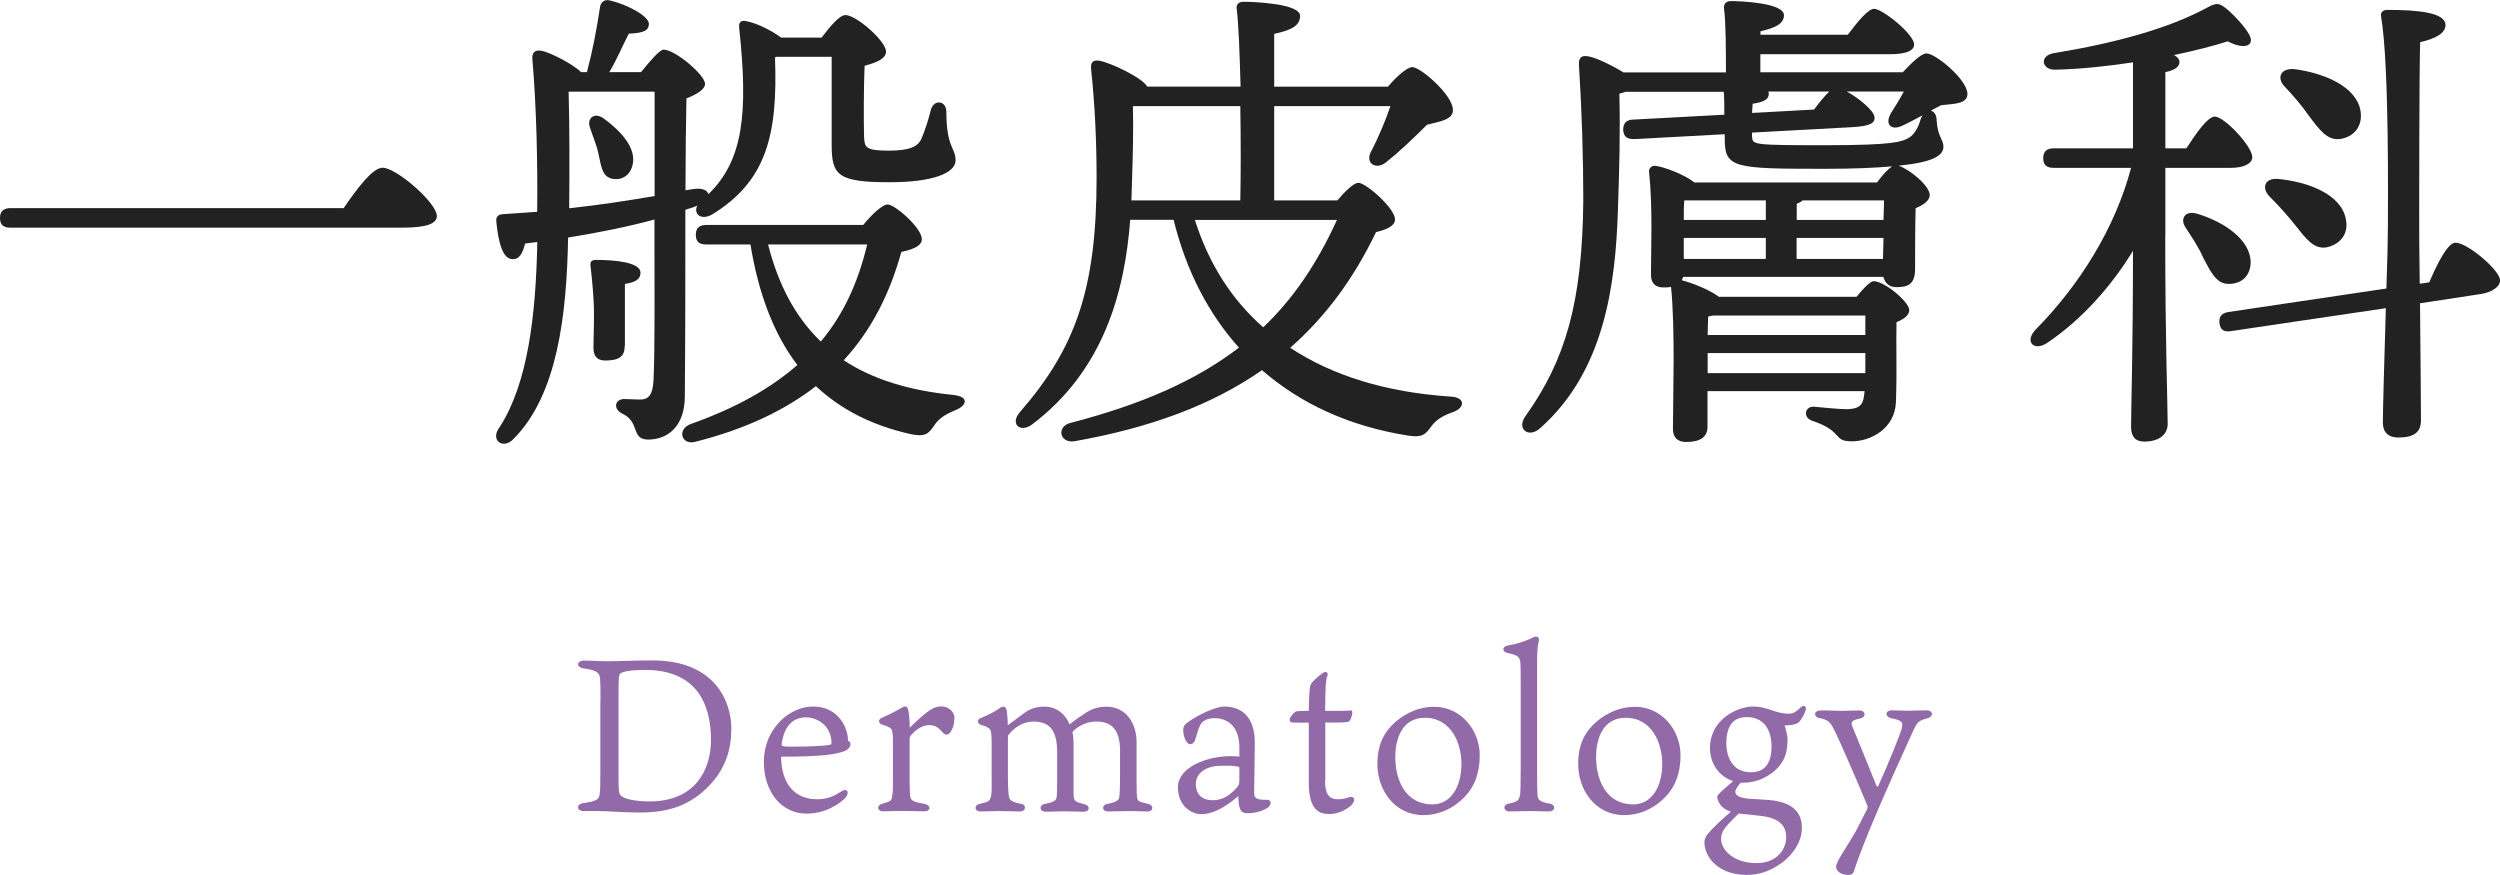 <?xml version="1.0" encoding="UTF-8"?>
<svg id="Layer_2" data-name="Layer 2" xmlns="http://www.w3.org/2000/svg" viewBox="0 0 184.39 64.54">
  <defs>
    <style>
      .cls-1 {
        fill: #222;
      }

      .cls-2 {
        fill: #926aa7;
      }
    </style>
  </defs>
  <g id="contents">
    <g>
      <g>
        <path class="cls-1" d="m25.34,15.36c.94-1.37,2.12-2.99,2.88-2.99,1.01,0,4,2.59,4,3.56,0,.54-.68.86-2.52.86H.79c-.47,0-.79-.14-.79-.72,0-.54.32-.72.79-.72h24.55Z"/>
        <path class="cls-1" d="m51.41,15.18c-.29.11-.58.22-.86.29,0,4.5,0,9.47-.04,13.75,0,2.3-1.33,3.2-2.7,3.2-1.3,0-.58-1.3-1.91-1.91-.72-.36-.54-1.08.14-1.08.4,0,.76.04,1.15.04.68,0,.94-.36,1.01-1.4.11-2.3.07-7.06.07-10.4v-1.48c-1.98.54-4.14.97-6.37,1.33v.07c-.11,5.58-.76,11.48-4,14.76-.79.86-1.8.11-1.04-.86,2.05-3.2,2.66-8.1,2.77-13.64l-.9.11c-.18.72-.43,1.19-.94,1.15-.68,0-1.04-1.15-1.19-2.84,0-.29.14-.43.43-.47.9-.07,1.76-.11,2.59-.18.04-3.35-.04-7.63-.36-11.34,0-.4.18-.61.65-.54.54.07,2.3.94,2.95,1.58h.43c.43-1.62.72-3.17.97-4.82.04-.29.29-.58.72-.47,1.26.29,2.88,1.15,2.88,1.73,0,.47-.36.68-1.48.72-.47.9-.86,1.87-1.44,2.84h2.34c.58-.72,1.37-1.66,1.66-1.66.86,0,3.06,1.87,3.06,2.52,0,.43-.65.79-1.37,1.08-.04,1.91-.07,4.25-.07,6.77l.47-.07c.76-.14,1.15.07,1.22.36,2.56-2.48,2.95-5.94,2.27-12.24-.04-.4.07-.65.61-.5.72.14,1.8.68,2.48,1.19h2.99c.58-.76,1.3-1.66,1.76-1.66.79,0,2.99,1.91,2.99,2.7,0,.54-.79.83-1.58,1.04-.07,1.58-.07,4.03-.04,5.22.04.79.07,1.04,1.83,1.04,1.51,0,2.16-.29,2.41-.9.25-.58.54-1.48.68-2.09.22-.83,1.15-.72,1.15.14,0,2.63.68,2.63.68,3.56s-1.62,1.62-4.86,1.62c-3.82,0-4.28-.5-4.28-2.77v-6.48h-4.07l-.11.04c.22,5.76-.65,9.14-4.64,11.59-.86.47-1.4-.07-1.08-.68l-.07.04Zm-9.47-8.42c.07,2.74.07,5.69.04,8.6,2.34-.25,4.39-.58,6.3-.9v-7.7h-6.33Zm4.71,5.44c-.18.72-.79,1.15-1.55.97-.72-.18-.76-.97-.97-1.87-.14-.65-.43-1.3-.61-1.87-.25-.65.25-1.19.97-.72,1.33.97,2.48,2.23,2.16,3.49Zm-.58,13.35c0,.76-.43,1.04-1.44,1.04-.58,0-.86-.32-.86-.94,0-.58.04-1.44.04-2.52s-.14-2.52-.25-3.46c-.07-.36.07-.5.4-.5,1.44,0,3.28.18,3.28.94,0,.54-.47.72-1.15.83v4.61Zm17.6-8.96c.58-.72,1.4-1.51,1.8-1.51.54,0,2.52,1.73,2.52,2.56,0,.43-.47.72-1.51.94-.86,3.1-2.2,5.76-4.25,7.99,2.12,1.4,4.79,2.23,8.1,2.56,1.19.14.97.79.14,1.12-.9.36-1.3.72-1.58,1.15-.4.58-.65.86-1.76.61-2.88-.65-5.15-1.84-6.95-3.53-2.27,1.76-5.18,3.17-8.89,4.1-1.01.29-1.4-.9-.36-1.3,3.35-1.19,5.9-2.63,7.88-4.36-1.76-2.3-2.88-5.33-3.46-8.89h-3.24c-.47,0-.79-.14-.79-.72,0-.54.32-.72.79-.72h11.55Zm-7.02,1.44c.76,2.99,2.02,5.36,3.89,7.16,1.66-1.98,2.74-4.32,3.42-7.16h-7.31Z"/>
        <path class="cls-1" d="m98.64,14.78c.54-.65,1.22-1.3,1.55-1.3.54,0,2.7,1.87,2.7,2.7,0,.43-.47.72-1.4.94-1.66,3.46-3.74,6.26-6.33,8.53,3.1,2.05,7.05,3.28,11.81,3.6,1.12.04,1.12.83.18,1.15-.83.29-1.26.61-1.58,1.04-.43.61-.68.86-1.76.68-4.28-.68-7.88-2.34-10.73-4.82-3.67,2.56-8.21,4.25-13.86,5.25-1.08.14-1.33-1.12-.22-1.37,5.11-1.33,9.14-3.06,12.38-5.54-2.23-2.48-3.89-5.65-4.82-9.43h-3.2c-.4,5.29-1.94,11.12-7.27,15.12-.86.61-1.62-.07-.86-.94,4.1-4.72,5.65-9.07,5.65-17.31,0-2.77-.14-5.51-.4-7.92-.07-.58.14-.76.61-.68.79.14,3.13,1.22,3.53,1.91h6.88c-.07-2.45-.14-4.61-.29-5.76-.04-.32.18-.5.5-.5.61,0,4.18.11,4.18,1.04,0,.79-.79,1.08-1.91,1.33v3.89h8.39c.61-.72,1.4-1.44,1.8-1.44.61,0,3.02,2.09,2.99,3.17,0,.72-.94.83-1.91,1.08-1.08,1.08-2.16,2.09-3.02,2.77-.76.61-1.55.04-1.12-.76.54-1.04,1.08-2.3,1.44-3.38h-8.57v6.95h4.68Zm-15.08-6.95c.04,1.69,0,3.49-.07,5.62,0,.43-.04.86-.04,1.33h8.03c.04-1.98.04-4.54,0-6.95h-7.92Zm4.57,8.39c1.01,3.2,2.7,5.87,5.04,7.92,2.2-2.09,3.96-4.68,5.44-7.92h-10.47Z"/>
        <path class="cls-1" d="m140.36,5.31c.61-.65,1.33-1.37,1.73-1.37.68,0,3.02,1.94,3.02,2.99,0,.76-1.04.72-1.94.83-.25.14-.5.25-.76.4.25.07.43.32.43.72.07,1.22.5,1.4.5,1.94,0,.65-.76,1.15-3.31,1.4.79.25,2.3,1.48,2.3,2.16,0,.43-.5.76-1.04.97-.04,1.26-.04,3.74-.04,4.46,0,1.12-.47,1.37-1.37,1.37-.61,0-.86-.36-.97-.76h-14.76c-.04.11-.07.18-.11.25.72.18,2.02.68,2.74,1.22h10.15c.47-.58,1.01-1.15,1.26-1.15.83,0,2.63,1.55,2.63,2.12,0,.4-.4.68-.94.9-.04,1.48.04,3.53-.04,5.87-.07,2.02-1.91,2.92-3.24,2.92-1.48,0-.58-.72-2.92-1.51-.76-.25-.54-1.12.14-1.04.76.07,1.87.18,2.34.18.94,0,1.26-.29,1.33-1.04l.04-.29h-11.59v2.63c0,.76-.54,1.12-1.58,1.12-.65,0-.97-.36-.97-.97,0-2.23.18-7.41-.14-10.47-.18.04-.36.04-.58.04-.58,0-.9-.32-.9-.94,0-1.91.14-4.9-.14-7.59-.04-.29.25-.5.54-.43.68.11,2.09.65,2.81,1.22h13.46c.36-.5.79-.97,1.12-1.19-1.26.11-2.84.18-4.9.18-6.8,0-7.45-.04-7.45-2.23v-.32l-6.66.36c-.47,0-.79-.11-.83-.68,0-.54.29-.76.76-.76l6.7-.36c0-.65,0-1.26-.04-1.69h-7.23c-.14.04-.32.11-.47.14.07,2.92,0,5.47-.11,8.68-.18,5.36-.97,11.77-5.72,15.98-.86.79-1.8.07-1.08-.9,2.95-4.14,4.18-8.39,4.25-15.91,0-3.1-.11-6.66-.32-9.93-.04-.58.18-.76.65-.68.54.07,1.76.65,2.63,1.19h7.56c0-1.62,0-3.56-.14-4.72-.04-.36.18-.54.5-.54.61,0,3.92.11,3.92,1.04,0,.68-.72.94-1.73,1.19v.25h6.44c.68-.9,1.48-1.91,1.94-1.91.61,0,2.95,1.87,2.95,2.63,0,.47-.61.72-1.8.72h-9.54v1.33h10.51Zm-16.13,9.47c-.04.29-.04.86-.04,1.44h6.05v-1.44h-6.01Zm-.04,2.77v1.55h6.05v-1.55h-6.05Zm1.8,5.79c0,.29-.04.83-.04,1.37h11.63v-1.44h-11.19l-.4.07Zm11.59,4.18v-1.48h-11.63v1.48h11.63Zm-8.35-17.42c.04.58.07.61,5.47.61,4.93,0,5.58-.25,6.08-.54s.76-.94.9-1.44c.04-.07.07-.14.11-.22-.54.29-1.08.58-1.48.76-.83.4-1.33-.11-.83-.94.32-.5.65-1.04.94-1.58h-4.21c.86.47,2.02,1.4,2.05,1.91.04.47-.47.65-1.66.72l-7.38.4v.32Zm1.19-3.35c.04.07.04.11.04.18,0,.4-.4.61-1.19.72,0,.11-.04.36-.04.68l4.57-.25c.36-.5.79-1.01,1.12-1.33h-4.5Zm8.5,9.47l.04-1.44h-6.01c-.11.11-.25.18-.43.25v1.19h6.41Zm-6.41,2.88h6.37l.04-1.55h-6.41v1.55Z"/>
        <path class="cls-1" d="m159.7,17.41c0,7.99.18,12.42.18,13.86,0,.76-.61,1.3-1.73,1.3-.68,0-.97-.4-.97-1.08,0-1.51.14-5.54.14-12.99-1.58,2.59-3.78,5.08-6.3,6.77-.97.68-1.73-.04-.9-.94,3.31-3.35,5.9-7.56,7.06-11.95h-5.69c-.47,0-.79-.14-.79-.72,0-.54.32-.72.79-.72h5.83v-6.34c-1.94.29-3.92.5-5.72.54-1.01.04-1.22-1.04-.11-1.22,4.61-.76,8.35-1.8,11.16-3.28.83-.47,1.01-.47,1.69.11.54.47,1.26,1.26,1.55,1.8.43.76-.25,1.19-1.58.5-1.01.32-2.38.68-3.96,1.01.25.14.4.32.4.5,0,.36-.32.61-1.04.76v5.62h1.55c.72-1.12,1.58-2.34,2.09-2.34.72,0,2.77,2.2,2.77,2.99,0,.54-.76.79-1.55.79h-4.86v5.04Zm4.68,3.53c-.9,0-1.3-.83-1.87-1.91-.32-.76-.83-1.51-1.3-2.23-.43-.61-.11-1.3.83-1.04,1.94.58,3.92,1.87,3.96,3.56,0,.97-.61,1.62-1.62,1.62Zm14.79-.11c.58-1.37,1.33-2.84,1.87-2.92.76-.14,3.2,1.87,3.35,2.7.07.54-.65.97-1.44,1.08l-4.46.68c.04,3.74.07,7.78.07,8.64s-.5,1.26-1.69,1.26c-.72,0-1.12-.4-1.12-1.08,0-.94.11-4.86.22-8.46l-11.41,1.69c-.43.07-.79,0-.86-.58-.07-.54.22-.76.68-.83l11.63-1.73c.07-1.94.11-3.67.11-4.54,0-1.51.11-11.95-.5-15.51-.07-.32.14-.5.47-.5,2.38,0,4.28.22,4.28,1.12,0,.61-.76,1.01-1.87,1.26-.07,2.48-.07,11.45-.07,12.85,0,.9,0,2.81.04,4.97l.72-.11Zm-11.77-6.33c-.61-.61-.4-1.4.65-1.3,2.2.22,4.61,1.12,4.97,2.95.22,1.01-.32,1.84-1.4,2.09-.97.18-1.55-.65-2.38-1.69-.54-.68-1.19-1.4-1.84-2.05Zm1.12-8.1c-.61-.61-.36-1.4.72-1.3,2.16.29,4.54,1.26,4.86,3.06.18,1.08-.4,1.91-1.48,2.09-.97.14-1.55-.68-2.34-1.73-.5-.72-1.15-1.48-1.76-2.12Z"/>
      </g>
      <g>
        <path class="cls-2" d="m44.29,51.59c0-.88,0-1.1-.03-1.52-.03-.42-.21-.64-1.2-.77-.59-.08-.56-.58.06-.58.37,0,1.1.05,1.68.05.96,0,1.95-.06,3.34-.06,4.58,0,5.8,3.03,5.8,5.01,0,1.47-.35,3.19-2.19,4.75-1.46,1.22-3.04,1.46-4.63,1.46-.99,0-2.38-.11-2.96-.11h-1.12c-.5,0-.59-.5,0-.59.98-.13,1.12-.29,1.18-.61.06-.27.06-1.04.06-2.15v-4.88Zm1.33,5.44c0,1.17,0,1.49.16,1.63.22.27,1.09.45,2.13.45,3.42,0,4.53-2.4,4.53-4.53,0-2.5-.94-5.17-4.87-5.17-1.04,0-1.68.13-1.82.27-.11.11-.13.3-.13,1.66v5.68Z"/>
        <path class="cls-2" d="m60.26,58.95c.96,0,1.46-.38,1.79-.58.5-.3.64.14.24.54-.24.22-1.25,1.1-2.8,1.1-1.86,0-3.15-1.62-3.15-3.79,0-1.55.71-2.59,1.38-3.2.58-.5,1.36-.91,2.24-.91,1.87,0,2.58,1.54,2.59,2.53.1.05.18.1.18.24,0,.29-.32.5-.61.58-.64.18-1.46.35-4.51.35.03,2.13,1.1,3.14,2.66,3.14Zm-2.51-3.91c.1.02.4.03.59.03,1.5,0,2.53-.06,2.91-.14.06-.03.08-.1.08-.18-.05-1.23-1.02-1.84-1.9-1.84s-1.6.58-1.78,1.98c0,.1.02.13.1.14Z"/>
        <path class="cls-2" d="m70.39,53.03c0,.34-.1.66-.22.85-.05.13-.19.3-.35.3-.14,0-.18-.03-.42-.3-.24-.24-.46-.4-.85-.4s-.86.18-1.38.77c-.06.1-.08.13-.08.24v3.15c0,.4.02.72.03.96.03.46.18.53,1.1.7.48.1.42.54-.03.54-.34,0-.9-.03-1.58-.03s-1.1.03-1.49.03c-.43,0-.48-.45-.05-.56.67-.18.7-.24.74-.62.05-.27.05-.61.05-1.01v-2.62c0-.53,0-.91-.05-1.06-.02-.24-.18-.35-.78-.54-.26-.1-.26-.37,0-.48.48-.21,1.02-.48,1.46-.74.11-.06.18-.1.27-.1.13,0,.21.13.24.3.05.22.1.82.1,1.26,1.33-1.31,1.81-1.57,2.32-1.57.4,0,.98.26.98.91Z"/>
        <path class="cls-2" d="m80.21,52.5c.48-.3,1.01-.38,1.39-.38,1.47,0,2.23,1.25,2.23,2.62v3.03c0,.66.02.9.03,1.02.05.32.14.34.82.5.45.11.4.56-.06.56-.35,0-.75-.03-1.36-.03-.32,0-1.25.03-1.54.03-.45,0-.5-.48-.03-.56.7-.14.83-.3.86-.48.03-.19.06-.62.06-1.66v-1.79c0-1.63-.7-2.14-1.75-2.14-.64,0-1.2.24-1.7.69-.03.06-.06.1-.06.13.05.13.08.48.08.72v3.67c0,.64.05.7.78.88.48.11.43.56-.03.56-.24,0-1.02-.03-1.46-.03s-1.01.03-1.33.03c-.48,0-.54-.5-.05-.58.77-.16.82-.27.85-.58.02-.16.03-.5.03-1.12v-2.13c0-1.73-.67-2.24-1.76-2.24-.74,0-1.39.43-1.79.94-.08.08-.08.14-.08.27v2.96c0,.61.03,1.01.05,1.18.03.43.13.56.93.72.4.06.37.56-.1.56-.29,0-1.07-.03-1.5-.03s-1.01.03-1.41.03c-.46,0-.48-.48-.05-.56.7-.16.78-.21.85-.66.05-.27.03-.8.03-1.41v-2.35c0-.35,0-.66-.05-.88-.02-.18-.11-.35-.77-.54-.24-.1-.27-.38,0-.48.7-.29,1.06-.5,1.34-.69.13-.1.24-.16.35-.16s.21.11.24.27c.03.19.08.69.08,1.1.18-.14.62-.46,1.23-.91.3-.21.71-.46,1.47-.46.96,0,1.57.61,1.86,1.31.3-.26.86-.64,1.3-.93Z"/>
        <path class="cls-2" d="m91.41,55c-.06-1.58-1.02-2.03-1.81-2.03-.62,0-.93.22-1.09.54-.16.3-.24.75-.38,1.1-.13.34-.5.43-.7-.05-.11-.22-.16-.48-.16-.72,0-.19.05-.34.22-.48.82-.64,2.22-1.25,2.79-1.25,1.9,0,2.27,1.57,2.27,2.61s-.05,3.52-.05,3.71c0,.16.02.27.05.32.14.26.61.24.91.24.34-.02.34.42,0,.61-.37.24-.98.4-1.52.38-.51-.02-.58-.46-.61-1.26-1.15.98-2,1.33-2.74,1.33-.64,0-1.71-.53-1.71-1.99s2.1-2.29,3.91-2.29c.16,0,.38.02.62.03v-.82Zm0,1.65c0-.1-.05-.1-.11-.11-.26-.05-.59-.08-1.26-.06-1.1.02-1.84.53-1.84,1.36,0,.62.34,1.18,1.23,1.18.5,0,1.09-.13,1.79-.93.13-.14.19-.22.19-.58v-.86Z"/>
        <path class="cls-2" d="m97.73,57.56c0,.98.27,1.39.94,1.39.4,0,.56-.05.86-.16.34-.1.53.22.1.64-.45.37-.99.61-1.6.61-.77,0-1.5-.34-1.5-2.32v-4.42h-.21c-.72,0-.93,0-1.06-.02-.11-.02-.14-.11-.14-.21,0-.18.34-.53.43-.58.1-.03.22-.06.98-.06.02-1.42.08-1.78.13-1.91.11-.26.64-.7.9-.88.27-.18.45-.02.32.29-.08.18-.13.54-.14,2.5h1.01c.37,0,.77-.02.86-.03.1-.02.13.03.13.14,0,.13-.08.53-.22.64-.06.08-.24.11-.94.11h-.83v4.26Z"/>
        <path class="cls-2" d="m109.14,55.71c0,1.41-.46,2.32-.94,2.87-.48.58-1.6,1.54-3.22,1.54-2.13,0-3.39-1.86-3.39-3.78,0-1.49.55-2.42,1.36-3.12.75-.62,1.68-1.09,2.83-1.09,1.94,0,3.36,1.68,3.36,3.59Zm-4.05-2.77c-1.79,0-2.18,1.75-2.18,2.88,0,1.71.75,3.51,2.74,3.51,1.28,0,2.14-1.18,2.14-3.01,0-1.42-.7-3.38-2.71-3.38Z"/>
        <path class="cls-2" d="m114.29,59.27c.48.08.45.58-.06.58-.32,0-.9-.03-1.39-.03-.69,0-.98.03-1.5.03-.46,0-.53-.5-.05-.58.69-.13.75-.29.82-.64.03-.21.05-.56.05-1.82v-6.1c0-1.23,0-1.55-.03-1.87-.06-.43-.19-.51-.98-.69-.35-.08-.37-.45.02-.53.78-.14,1.34-.34,1.71-.51.16-.08.29-.16.4-.16.19,0,.29.16.19.45-.05.21-.1.59-.1,1.47v8.18c0,1.07.02,1.36.03,1.57.03.37.13.51.9.66Z"/>
        <path class="cls-2" d="m123.95,55.71c0,1.41-.46,2.32-.94,2.87-.48.58-1.6,1.54-3.22,1.54-2.13,0-3.39-1.86-3.39-3.78,0-1.49.54-2.42,1.36-3.12.75-.62,1.68-1.09,2.83-1.09,1.94,0,3.36,1.68,3.36,3.59Zm-4.05-2.77c-1.79,0-2.18,1.75-2.18,2.88,0,1.71.75,3.51,2.74,3.51,1.28,0,2.14-1.18,2.14-3.01,0-1.42-.7-3.38-2.71-3.38Z"/>
        <path class="cls-2" d="m132.5,53.38c-.24.1-.62.11-.88.13.11.26.22.8.22.99,0,.86-.13,1.5-.75,2.16-.61.62-1.5,1.07-2.51,1.07h-.19c-.24.26-.4.51-.4.67,0,.32.4.43.88.5.38.03,1.06.06,1.66.11,1.57.14,2.37.83,2.37,2.03,0,1.3-.98,2.26-1.57,2.66-.77.53-1.54.83-2.5.83-2.16,0-3.12-1.38-3.12-2.4,0-.16.06-.4.24-.61.32-.4,1.1-1.14,1.71-1.65-.58-.19-.83-.53-.94-.82-.06-.14-.08-.32-.03-.4.22-.26.85-.78,1.14-1.04-1.02-.32-1.71-1.28-1.71-2.43,0-1.28.75-2.1,1.44-2.53.69-.42,1.34-.54,1.73-.54s.72.06,1.1.18c.74.26,1.12.35,1.57.35.34,0,.54-.18.83-.45.29-.27.48-.05.38.22-.08.24-.24.54-.38.72-.11.16-.16.19-.29.24Zm-4.26,6.63c-.29.27-.59.56-.93.96-.32.38-.37.66-.37.91,0,.75.85,1.78,2.64,1.78,1.28,0,2.16-.82,2.16-1.94,0-.88-.61-1.39-1.81-1.54-.51-.05-.86-.1-1.54-.16l-.16-.02Zm2.42-4.96c0-1.28-.62-2.16-1.81-2.16-1.07,0-1.52.7-1.52,1.94,0,1.01.46,2.13,1.81,2.13.98,0,1.52-.61,1.52-1.9Z"/>
        <path class="cls-2" d="m134.25,52.98c-.51-.08-.5-.56.02-.58.4-.02,1.02.03,1.49.03.32,0,1.06-.03,1.36-.03.51,0,.53.5.08.59-.62.14-.71.24-.58.59.61,1.49,1.36,3.31,1.78,4.37.05.08.1.1.13.03.86-1.9,1.55-3.68,1.71-4.15.16-.58.08-.69-.72-.85-.51-.1-.51-.58.02-.59.3,0,.8.03,1.26.03.35,0,.85-.03,1.26-.03.54-.02.61.48.03.61-.59.14-.7.3-.98.9-.53,1.2-1.7,3.66-3.22,7.3-.77,1.9-1.01,2.62-1.14,3.03-.05.18-.16.3-.43.3-.54,0-.9-.3-.9-.58,0-.24.19-.56.48-1.04.4-.62.59-.96.98-1.6.3-.58.56-1.1.83-1.63.03-.06.05-.14.02-.26-.77-1.86-1.76-4.13-2.34-5.38-.37-.72-.45-.93-1.15-1.07Z"/>
      </g>
    </g>
  </g>
</svg>